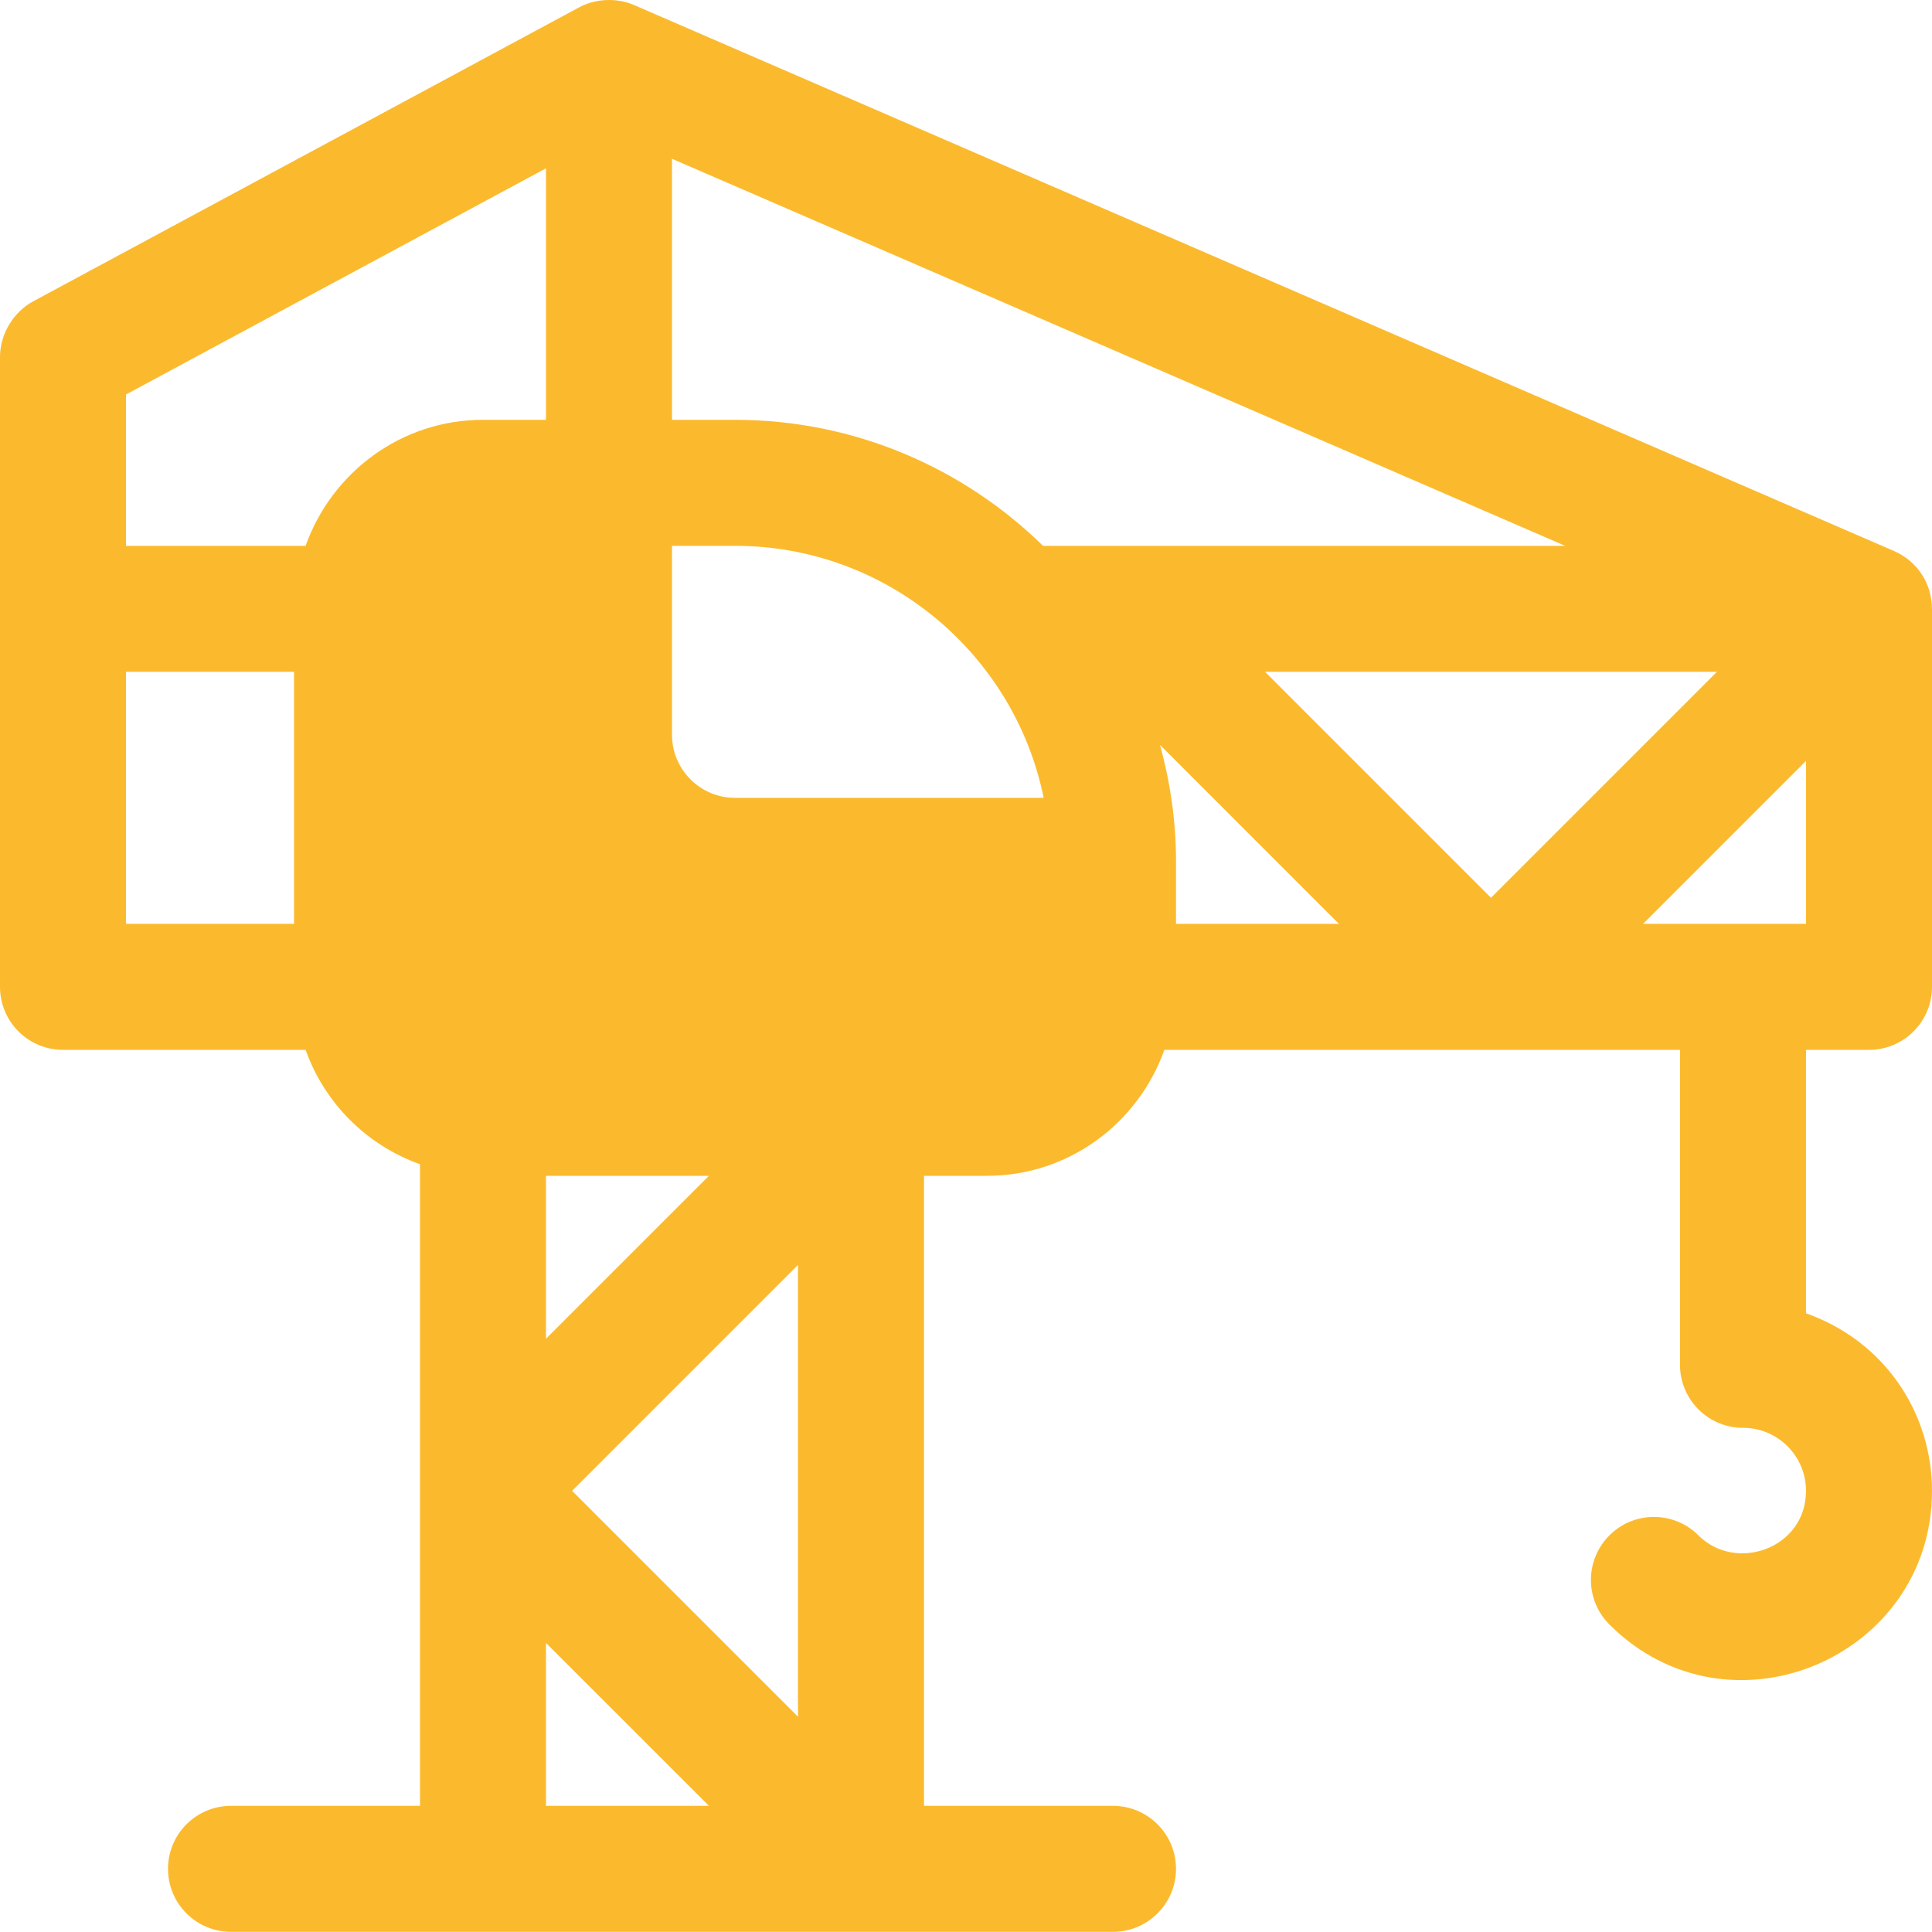 <svg width="50" height="50" viewBox="0 0 50 50" fill="none" xmlns="http://www.w3.org/2000/svg">
<g clip-path="url(#clip0_3320_2)">
<path d="M48.37 27.17C49.27 27.17 50 26.44 50 25.539V15.775C50 15.082 49.606 14.514 49.005 14.255C49.005 14.255 16.4 0.127 16.403 0.128C15.929 -0.076 15.383 -0.022 14.988 0.19L0.858 7.799C0.353 8.07 0 8.642 0 9.235C0 14.898 0 19.858 0 25.539C0 26.44 0.73 27.17 1.63 27.17H7.909C8.402 28.551 9.488 29.638 10.87 30.13V46.735H5.978C5.078 46.735 4.348 47.465 4.348 48.365C4.348 49.266 5.078 49.996 5.978 49.996C14.357 49.996 20.333 49.996 28.804 49.996C29.704 49.996 30.435 49.266 30.435 48.365C30.435 47.465 29.704 46.735 28.804 46.735H23.913V30.43H25.544C27.666 30.43 29.459 29.063 30.134 27.17H43.478V35.322C43.478 36.222 44.209 36.952 45.109 36.952C46.011 36.952 46.739 37.684 46.739 38.583C46.739 40.077 44.925 40.705 43.956 39.736C43.319 39.099 42.287 39.099 41.651 39.736C41.014 40.372 41.014 41.405 41.651 42.041C44.742 45.134 50 42.904 50 38.583C50 36.596 48.804 34.719 46.739 33.988V27.17H48.37V27.17ZM18.347 30.43L14.13 34.647V30.43H18.347ZM7.609 23.909H3.261V17.387H7.609V23.909ZM7.909 14.126H3.261V10.209L14.13 4.356V10.865H12.5C10.377 10.865 8.584 12.232 7.909 14.126ZM14.13 46.735V42.519L18.347 46.735H14.13ZM20.652 44.429L14.806 38.583L20.652 32.736V44.429ZM19.022 20.648C18.123 20.648 17.391 19.916 17.391 19.017V14.126H19.022C22.959 14.126 26.252 16.931 27.01 20.648H19.022ZM26.994 14.126C24.935 12.112 22.123 10.865 19.022 10.865H17.391V4.109L40.506 14.126H26.994ZM30.435 23.909V22.278C30.435 21.239 30.283 20.237 30.022 19.279L34.651 23.909H30.435V23.909ZM32.74 17.387H44.434L38.587 23.234L32.74 17.387ZM42.523 23.909L46.739 19.693V23.909H42.523Z" fill="#FBBA2D"/>
</g>
<defs>
<clipPath id="clip0_3320_2">
<rect width="50" height="50" fill="white"/>
</clipPath>
</defs>
</svg>
